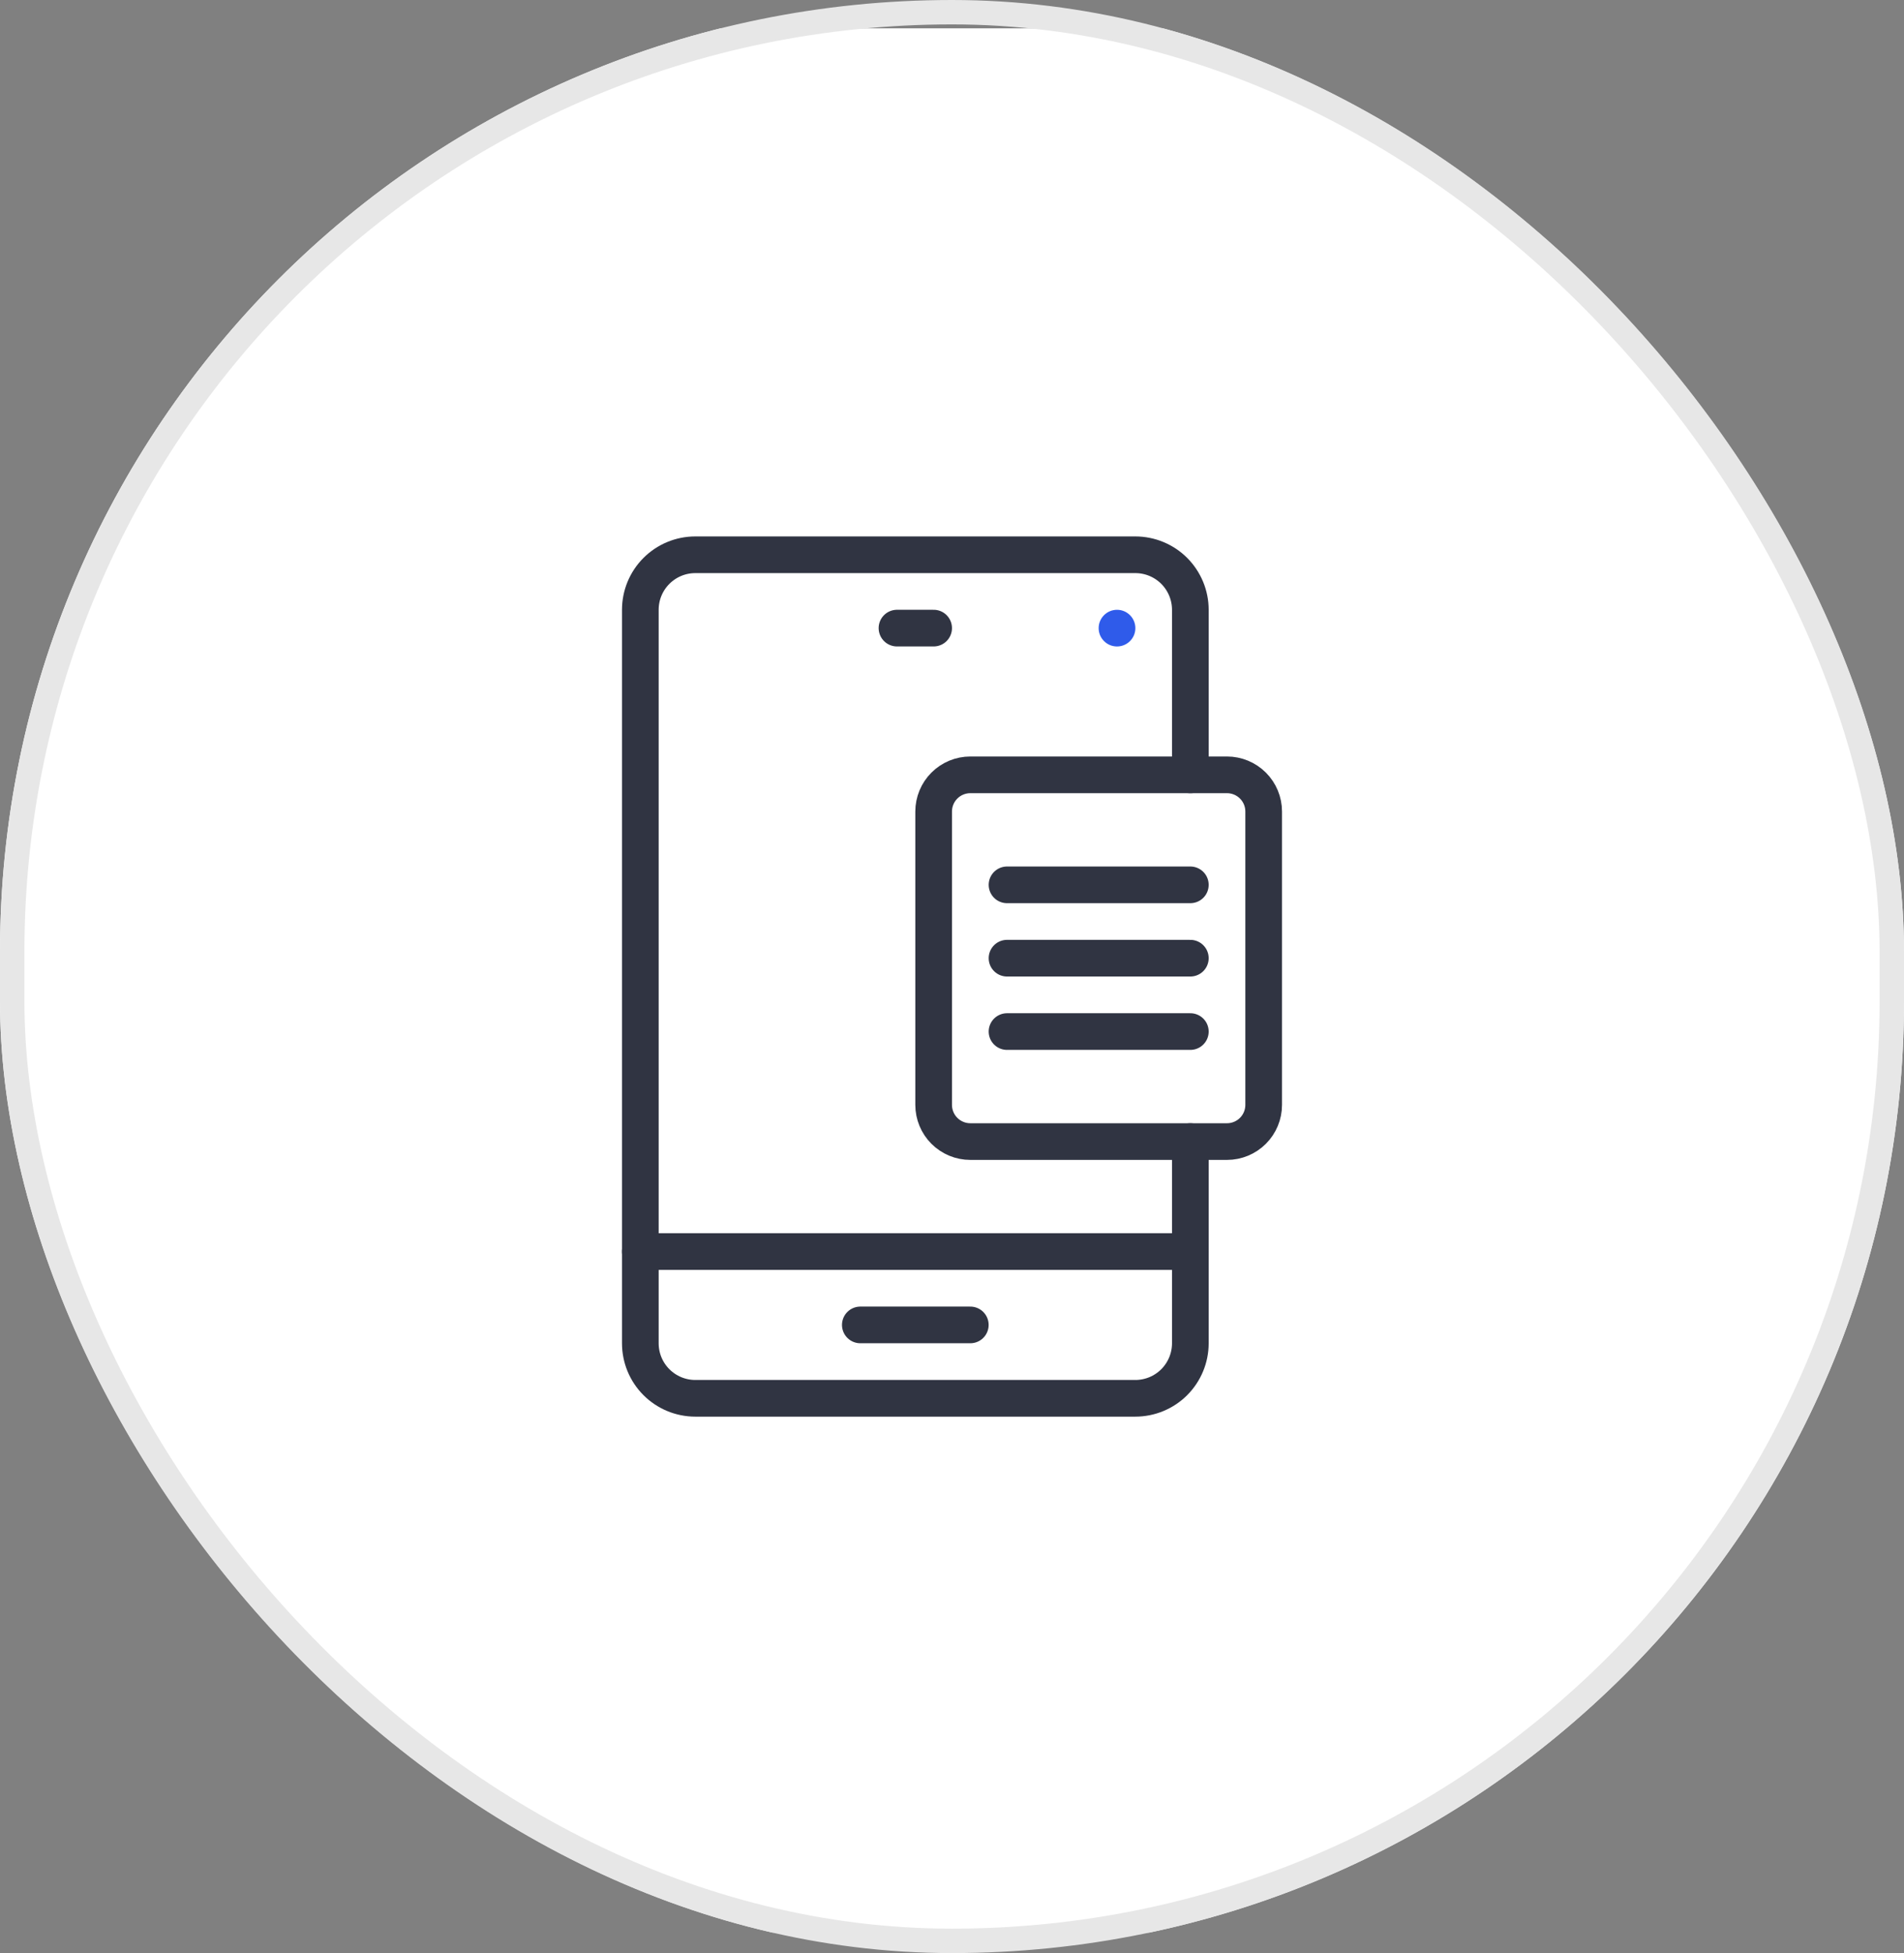 <svg xmlns="http://www.w3.org/2000/svg" width="39" height="40" viewBox="0 0 39 40" fill="none"><rect x="0" y="0" width="39" height="40" fill="#808080" stroke="none"/><g clip-path="url(#clip0_1866_708)"><path d="M27 0.58H12C5.373 0.58 0 5.952 0 12.58V27.58C0 34.207 5.373 39.58 12 39.58H27C33.627 39.58 39 34.207 39 27.58V12.58C39 5.952 33.627 0.58 27 0.58Z" fill="white"></path><g clip-path="url(#clip1_1866_708)"><path d="M24.382 23.38V27.511C24.382 27.81 24.263 28.096 24.052 28.308C23.841 28.519 23.554 28.638 23.255 28.638H14.242C13.943 28.638 13.657 28.519 13.446 28.308C13.234 28.096 13.116 27.81 13.116 27.511V12.489C13.116 12.19 13.234 11.904 13.446 11.692C13.657 11.481 13.943 11.362 14.242 11.362H23.255C23.554 11.362 23.841 11.481 24.052 11.692C24.263 11.904 24.382 12.19 24.382 12.489V15.869M18.373 12.864H19.124M17.622 27.135H19.875" stroke="#303442" stroke-width="0.751" stroke-miterlimit="10" stroke-linecap="round" stroke-linejoin="round"></path><path d="M22.88 13.24C23.087 13.24 23.256 13.072 23.256 12.865C23.256 12.657 23.087 12.489 22.88 12.489C22.672 12.489 22.504 12.657 22.504 12.865C22.504 13.072 22.672 13.24 22.88 13.24Z" fill="#2F5BEA"></path><path d="M13.116 25.633H24.382M20.627 18.122H24.382M20.627 19.624H24.382M20.627 21.127H24.382M25.133 23.38H19.875C19.676 23.38 19.485 23.301 19.344 23.16C19.203 23.019 19.124 22.828 19.124 22.629V16.62C19.124 16.421 19.203 16.23 19.344 16.089C19.485 15.948 19.676 15.869 19.875 15.869H25.133C25.332 15.869 25.523 15.948 25.664 16.089C25.805 16.23 25.884 16.421 25.884 16.62V22.629C25.884 22.828 25.805 23.019 25.664 23.16C25.523 23.301 25.332 23.38 25.133 23.38Z" stroke="#303442" stroke-width="0.751" stroke-miterlimit="10" stroke-linecap="round" stroke-linejoin="round"></path></g></g><rect x="0.25" y="0.25" width="38.5" height="39.5" rx="19.25" stroke="#E7E7E7" stroke-width="0.5"></rect><defs><clipPath id="clip0_1866_708"><rect width="39" height="40" rx="19.5" fill="white"></rect></clipPath><clipPath id="clip1_1866_708"><rect width="18.026" height="18.026" fill="white" transform="translate(10.487 10.987)"></rect></clipPath></defs></svg>